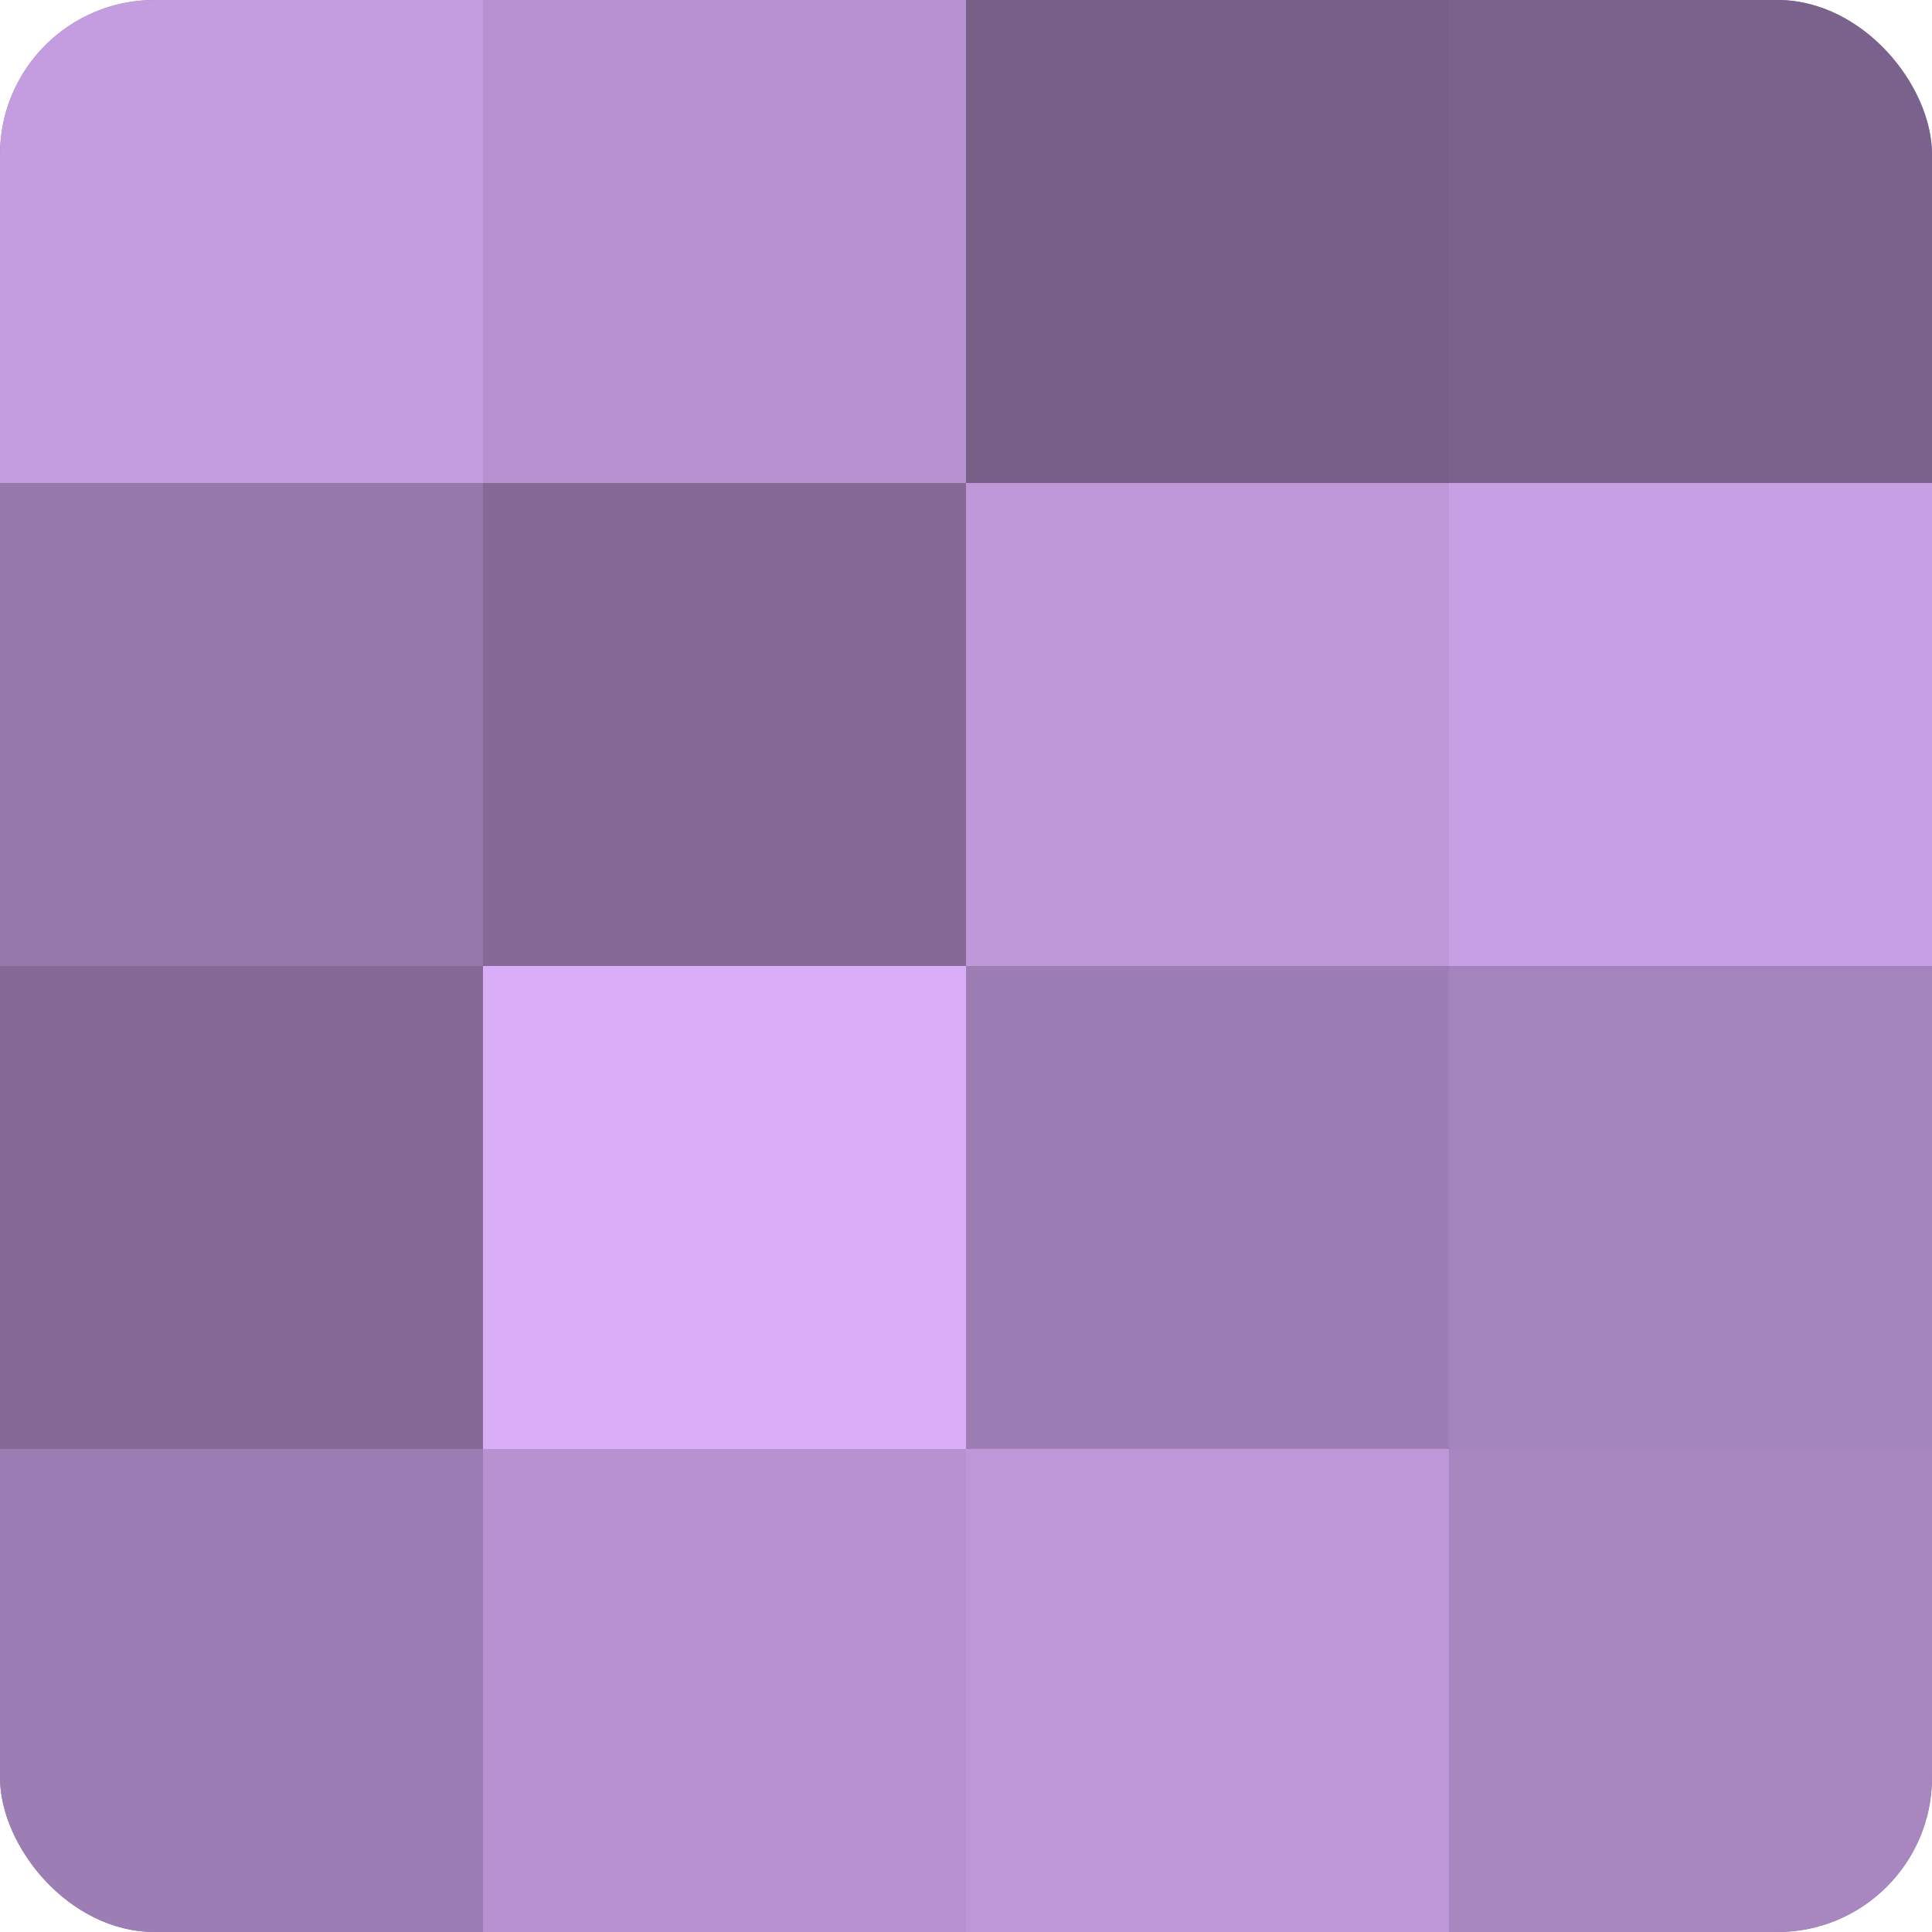 <?xml version="1.0" encoding="UTF-8"?>
<svg xmlns="http://www.w3.org/2000/svg" width="60" height="60" viewBox="0 0 100 100" preserveAspectRatio="xMidYMid meet"><defs><clipPath id="c" width="100" height="100"><rect width="100" height="100" rx="8" ry="8"/></clipPath></defs><g clip-path="url(#c)"><rect width="100" height="100" fill="#8c70a0"/><rect width="25" height="25" fill="#c49de0"/><rect y="25" width="25" height="25" fill="#9678ac"/><rect y="50" width="25" height="25" fill="#856a98"/><rect y="75" width="25" height="25" fill="#9d7eb4"/><rect x="25" width="25" height="25" fill="#b692d0"/><rect x="25" y="25" width="25" height="25" fill="#856a98"/><rect x="25" y="50" width="25" height="25" fill="#d9adf8"/><rect x="25" y="75" width="25" height="25" fill="#b692d0"/><rect x="50" width="25" height="25" fill="#775f88"/><rect x="50" y="25" width="25" height="25" fill="#bd97d8"/><rect x="50" y="50" width="25" height="25" fill="#9d7eb4"/><rect x="50" y="75" width="25" height="25" fill="#bd97d8"/><rect x="75" width="25" height="25" fill="#7b628c"/><rect x="75" y="25" width="25" height="25" fill="#c79fe4"/><rect x="75" y="50" width="25" height="25" fill="#a484bc"/><rect x="75" y="75" width="25" height="25" fill="#a886c0"/></g></svg>
